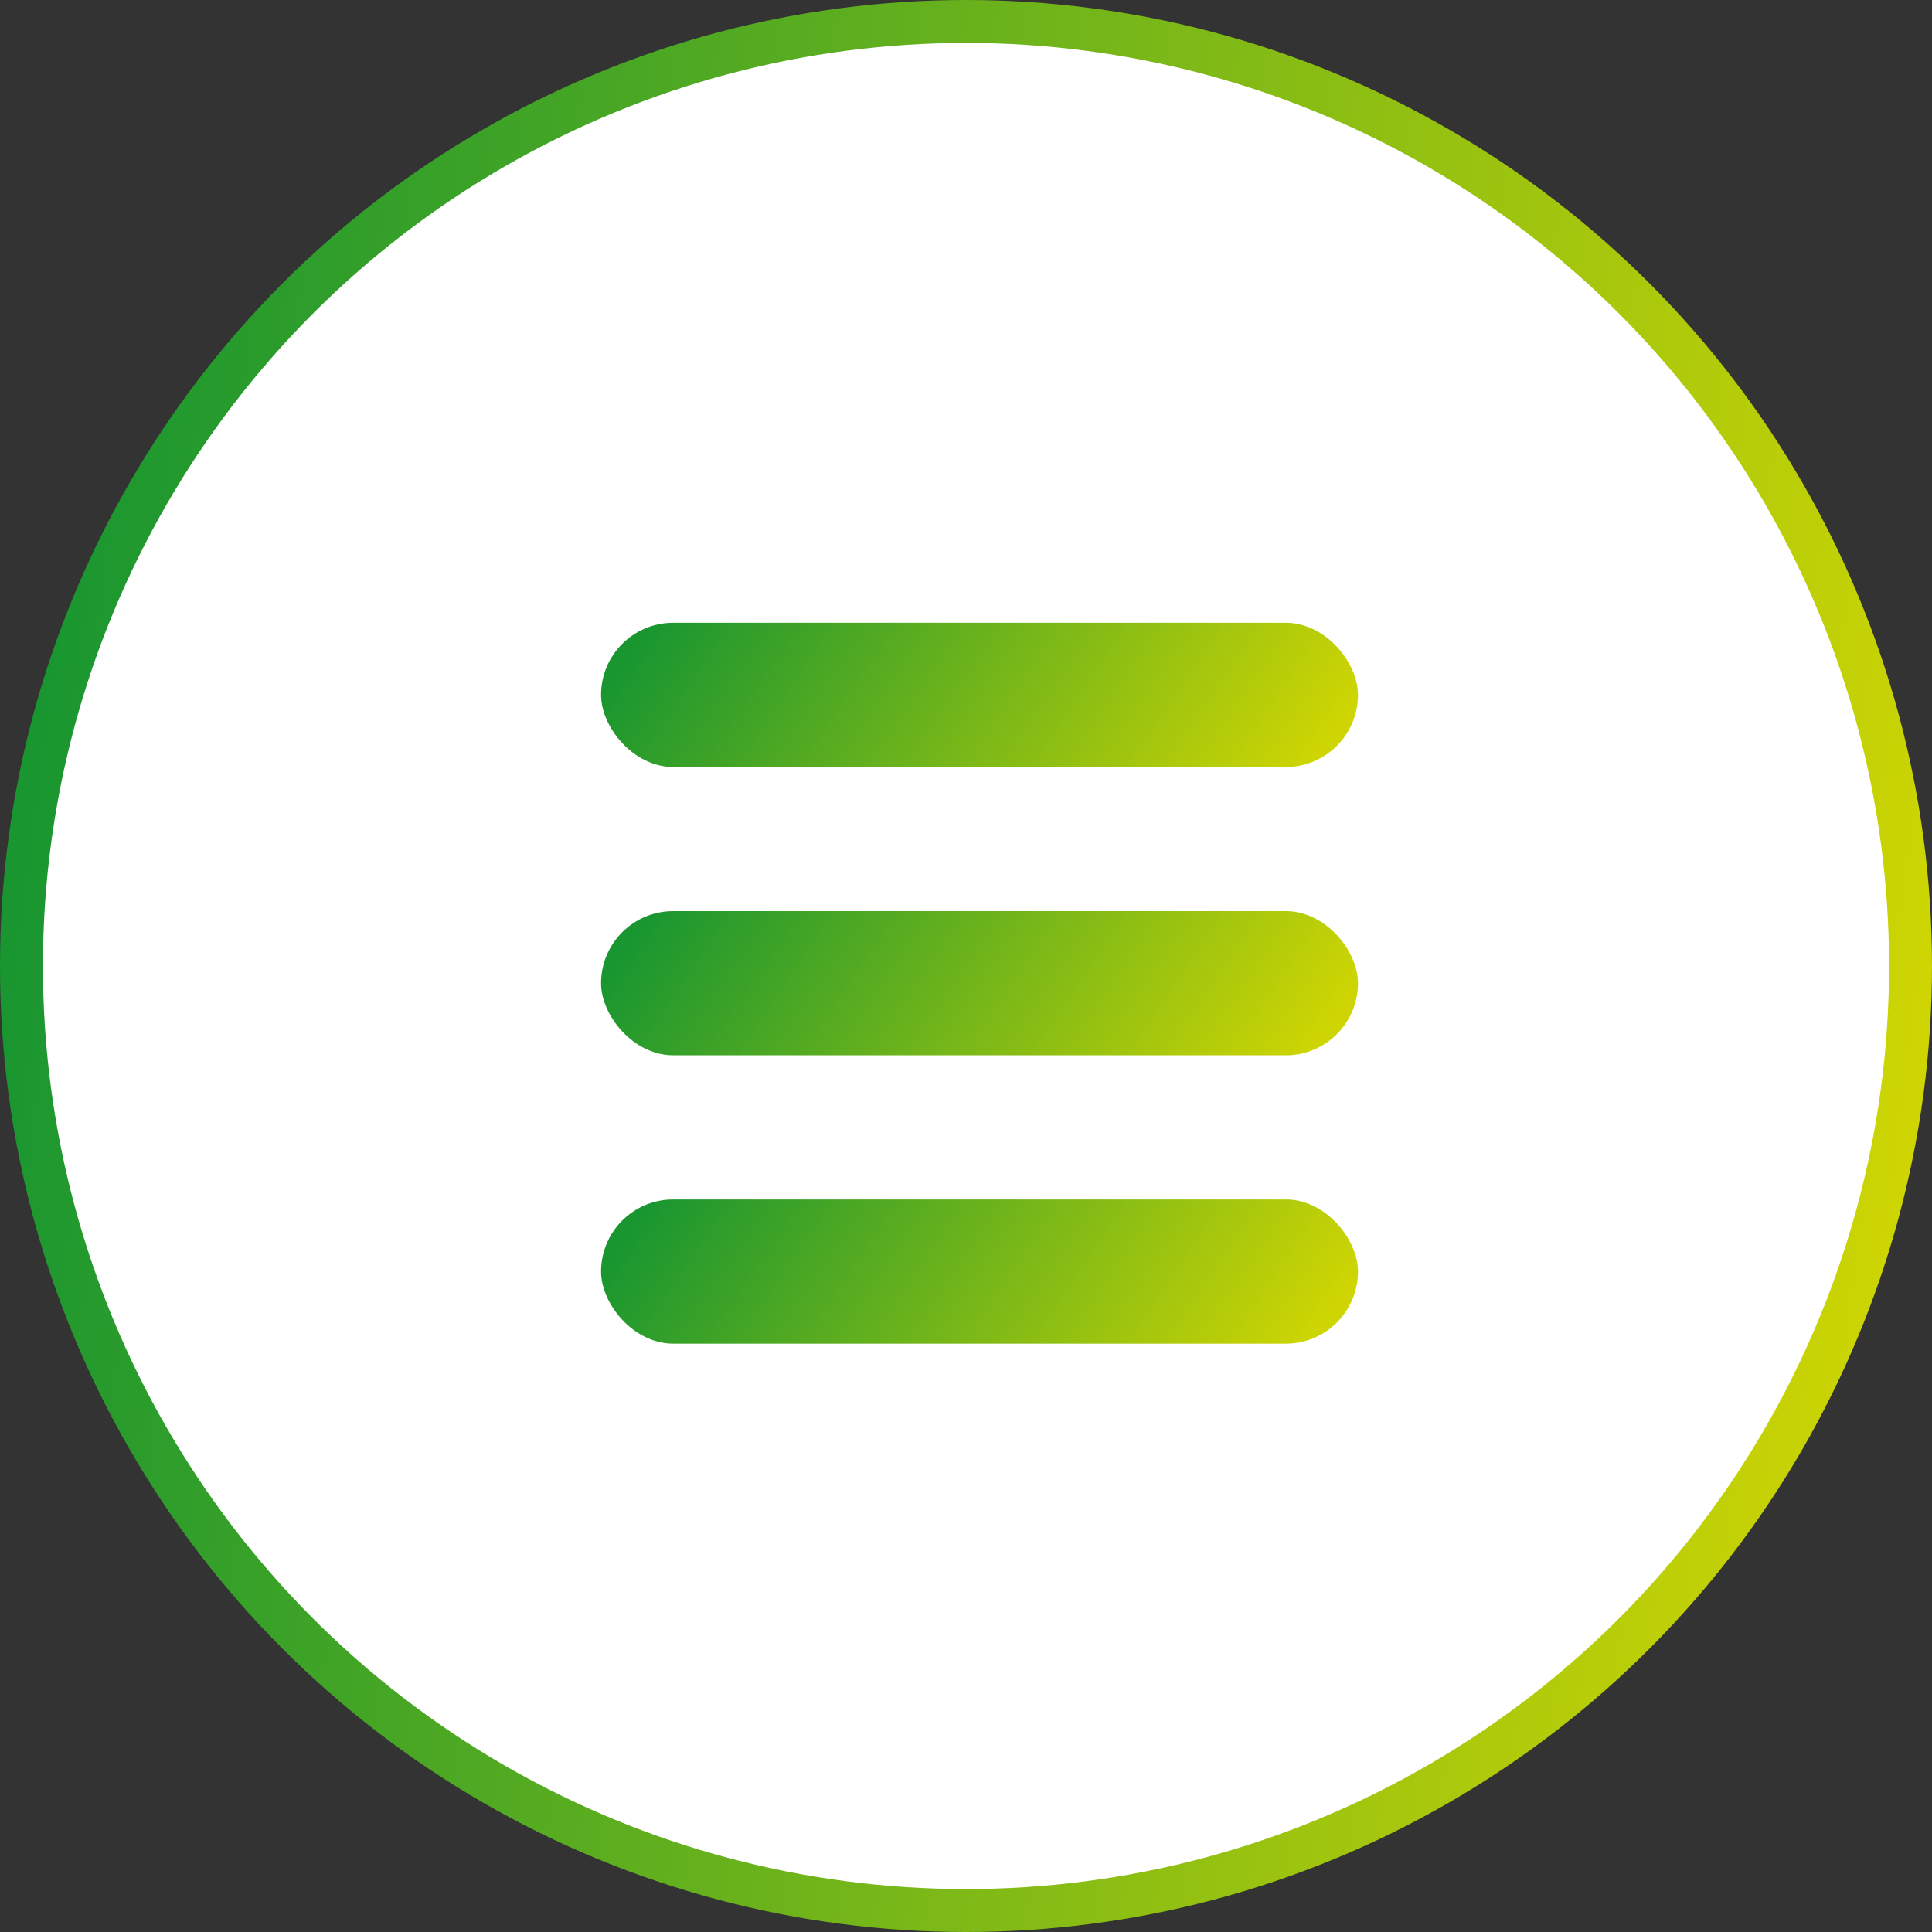 <?xml version="1.0" encoding="UTF-8"?> <svg xmlns="http://www.w3.org/2000/svg" width="45" height="45" viewBox="0 0 45 45" fill="none"><rect x="0" y="0" width="45" height="45" fill="#333333" stroke="none"/><circle cx="22.5" cy="22.5" r="22" fill="white" stroke="url(#paint0_linear)"></circle><rect x="14" y="14.506" width="17.63" height="3.358" rx="1.679" fill="url(#paint1_linear)"></rect><rect x="14" y="21.222" width="17.63" height="3.358" rx="1.679" fill="url(#paint2_linear)"></rect><rect x="14" y="27.938" width="17.63" height="3.358" rx="1.679" fill="url(#paint3_linear)"></rect><defs><linearGradient id="paint0_linear" x1="-2.1953e-07" y1="22.941" x2="44.267" y2="28.638" gradientUnits="userSpaceOnUse"><stop stop-color="#199630"></stop><stop offset="1" stop-color="#CED503"></stop></linearGradient><linearGradient id="paint1_linear" x1="14" y1="16.218" x2="26.104" y2="24.396" gradientUnits="userSpaceOnUse"><stop stop-color="#199630"></stop><stop offset="1" stop-color="#CED503"></stop></linearGradient><linearGradient id="paint2_linear" x1="14" y1="22.934" x2="26.104" y2="31.112" gradientUnits="userSpaceOnUse"><stop stop-color="#199630"></stop><stop offset="1" stop-color="#CED503"></stop></linearGradient><linearGradient id="paint3_linear" x1="14" y1="29.65" x2="26.104" y2="37.828" gradientUnits="userSpaceOnUse"><stop stop-color="#199630"></stop><stop offset="1" stop-color="#CED503"></stop></linearGradient></defs></svg> 